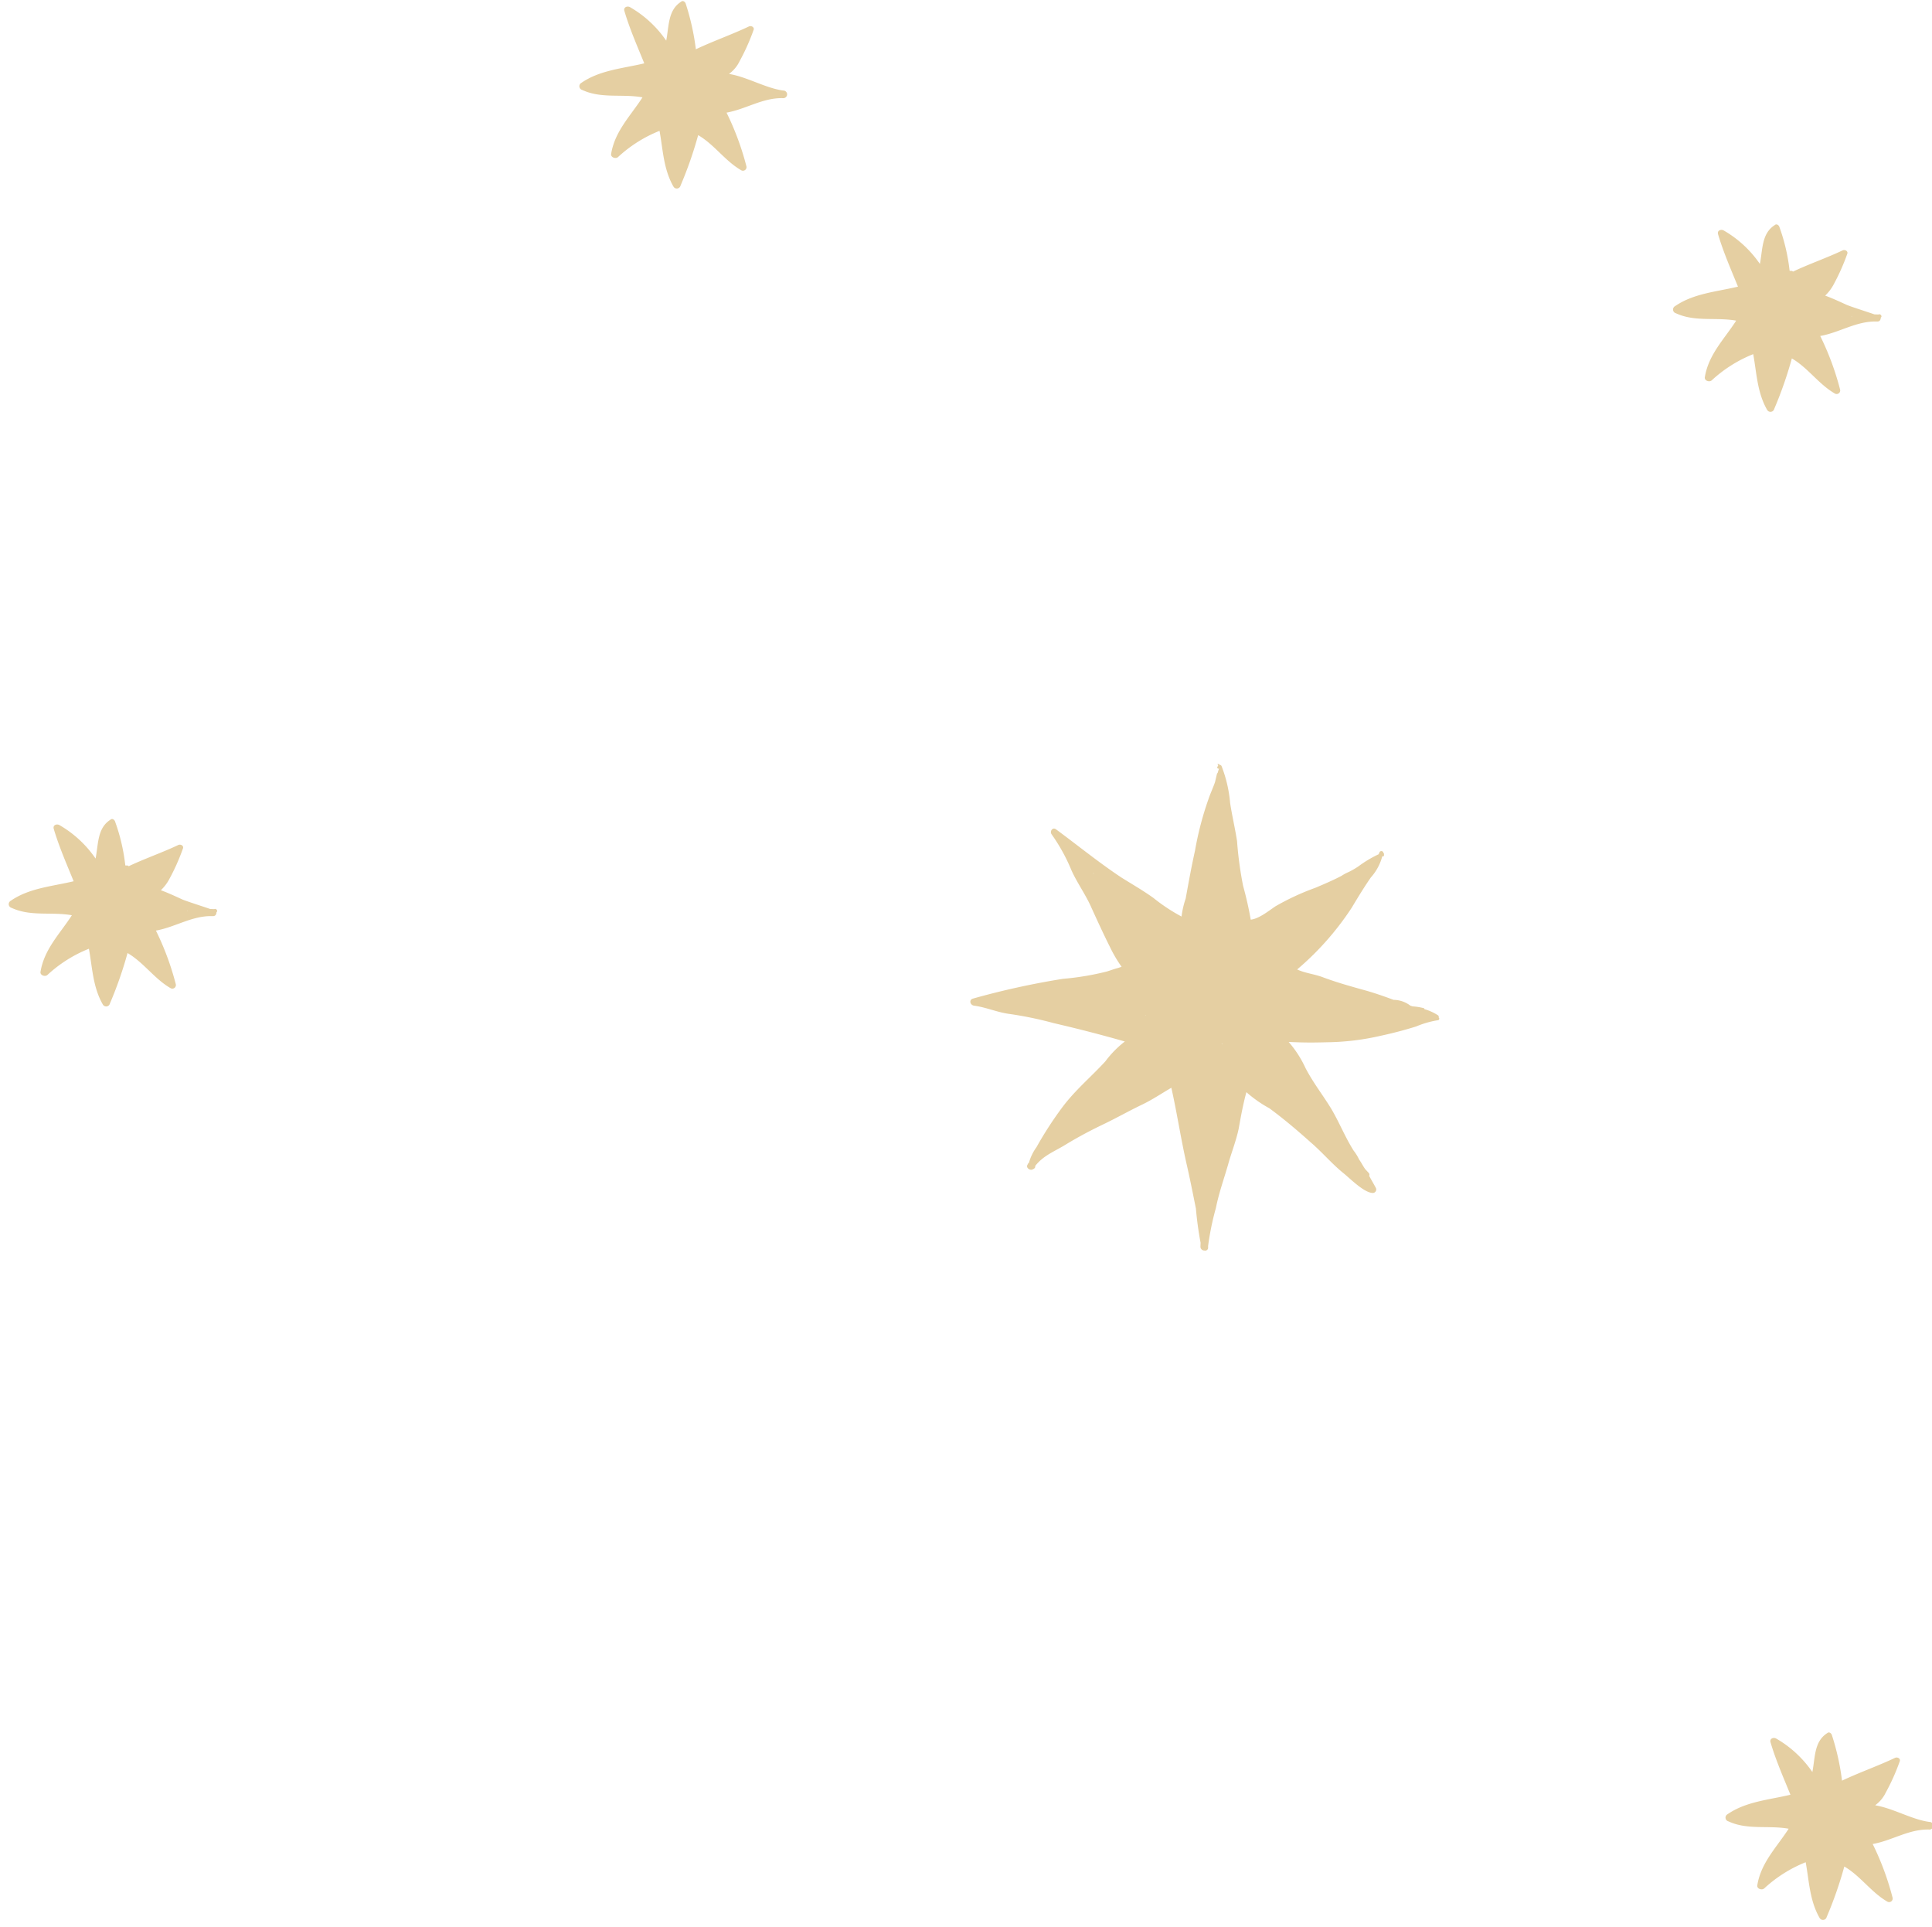 <?xml version="1.0" encoding="UTF-8"?> <svg xmlns="http://www.w3.org/2000/svg" width="256.936" height="256.178" viewBox="0 0 256.936 256.178"><g id="Groupe_893" data-name="Groupe 893" transform="matrix(-0.035, 0.999, -0.999, -0.035, 1918.692, -277.892)"><path id="Tracé_10133" data-name="Tracé 10133" d="M213.312,44.916c.078.156.234.078.312,0V44.76s.234.078.547.156a.077.077,0,0,1,.078.078l1.172.234c.781.234,1.484.547,2.265.781a42.571,42.571,0,0,0,6.951,1.562c2.109.391,4.218.7,6.4,1.015a12.082,12.082,0,0,0,2.421.469,23.905,23.905,0,0,1-2.343,3.827c-.937,1.406-1.718,2.89-2.577,4.374-1.874,3.046-4.061,5.936-6.092,8.9-.312.469.312.859.7.547A24.051,24.051,0,0,1,227.84,63.9c1.718-.859,3.2-2.031,4.842-2.812,1.718-.859,3.437-1.718,5.155-2.655a17.94,17.94,0,0,0,2.577-1.64c.078.156.078.234.156.391.156.547.391,1.093.547,1.562a36.093,36.093,0,0,1,1.172,5.78,105.872,105.872,0,0,0,3.046,11.872c.156.547.859.391.937-.156.156-1.64.781-3.124.937-4.764a49.567,49.567,0,0,1,1.015-5.936c.625-3.2,1.328-6.4,2.109-9.529a13.668,13.668,0,0,0,2.734,2.5c2.109,1.8,3.905,3.827,6.248,5.467a48.224,48.224,0,0,0,5.467,3.28,6.6,6.6,0,0,0,2.109.937c.078.078.156.156.234.156.469.312.859-.391.625-.7-.078-.156-.156-.312-.391-.312h-.078c-1.484-1.093-2.031-2.577-3.046-4.061-1.015-1.562-1.874-3.046-2.734-4.686-.937-1.8-1.953-3.437-2.89-5.233-.7-1.328-1.562-2.5-2.343-3.749,3.28-.859,6.639-1.484,9.919-2.343,2.031-.547,4.061-1.015,6.014-1.484a45.783,45.783,0,0,0,4.53-.781h.547a.516.516,0,0,0,.469-.547.387.387,0,0,0-.469-.469h-.156a36.252,36.252,0,0,1-5.077-.859c-1.953-.312-3.905-.937-5.78-1.406-1.64-.391-3.124-.937-4.842-1.25-1.64-.234-3.28-.469-4.92-.859a16.488,16.488,0,0,0,2.031-3.124c1.328-1.953,2.812-3.827,4.374-5.7,1.25-1.562,2.734-2.89,3.905-4.452.7-.937,2.5-2.812,2.5-3.983a.46.46,0,0,0-.7-.391c-.547.312-1.015.625-1.562.937a.343.343,0,0,0-.391.078l-.469.469c-.391.312-.859.547-1.25.859a6.121,6.121,0,0,0-1.172.781c-1.718,1.172-3.671,2.031-5.389,3.124-1.8,1.172-3.436,2.577-5.389,3.671a14.4,14.4,0,0,0-3.358,2.343V32.889c0-1.406-.078-2.734-.156-4.061a33.325,33.325,0,0,0-1.093-6.795q-.586-2.343-1.406-4.686a12.5,12.5,0,0,1-.937-2.89c0-.078-.156-.156-.234-.156l-.078.078a.47.47,0,0,0-.312.078,6.762,6.762,0,0,0-.781,1.874c-.078,0-.156.078-.156.234a7.693,7.693,0,0,0-.156,1.328c0,.078-.078.234-.078.312a3.721,3.721,0,0,0-.7,2.265c-.391,1.172-.781,2.421-1.093,3.671-.469,1.953-.937,3.905-1.562,5.78-.391,1.093-.469,2.421-.937,3.515a38.132,38.132,0,0,0-8.435-6.951c-1.406-.781-2.812-1.562-4.139-2.421a6.826,6.826,0,0,0-2.812-1.406.242.242,0,0,1-.078-.156v-.078h-.312a.076.076,0,0,0-.078.078h0a.28.28,0,0,0-.078.547c.078,0,.156.078.234.078a15.476,15.476,0,0,0,1.718,2.656,10.938,10.938,0,0,1,.781,1.25,5.825,5.825,0,0,0,.547.937c.625,1.093,1.172,2.265,1.718,3.437a32.929,32.929,0,0,0,2.656,5.233c.625.859,1.718,2.109,1.874,3.2q-2.226.469-4.452,1.172a49.562,49.562,0,0,1-5.936,1.015c-1.64.312-3.358.781-5,1.093a17.649,17.649,0,0,0-4.92,1.328c-.078.078-.156.156-.078.234h0c-.156,0-.156.156-.156.312C213.234,44.838,213.234,44.916,213.312,44.916Zm14.761,16.089h0c.078-.078.078-.078.156-.078C228.152,60.928,228.152,61.006,228.074,61.006Zm.312-.156Zm27.1-24.056Zm-5.233,6.248v.078h0C250.177,43.12,250.177,43.042,250.255,43.042Zm-.937-7.888ZM246.74,53.43c0-.078.078-.078.078-.156a.273.273,0,0,1-.078.156v0ZM245.8,15.315h0v0Zm-.781,48.111Zm-18.745-39.52Zm3.749,2.5ZM216.905,43.979Z" transform="translate(227.91 1698.104)" fill="#e5cfa2"></path><path id="Tracé_10135" data-name="Tracé 10135" d="M172.706,17.5a14.792,14.792,0,0,0-4.3,5c-.156.391.078.859.547.7,2.343-.781,4.608-1.874,6.873-2.89.781,2.812,1.093,5.858,2.89,8.279a.511.511,0,0,0,.937-.156c1.093-2.577.312-5.311.7-8.045,2.5,1.484,4.608,3.515,7.654,3.905.469.078.7-.625.391-.937a17.846,17.846,0,0,1-3.671-5.389c2.5-.547,5.077-.7,7.342-2.109a.511.511,0,0,0-.156-.937,52.538,52.538,0,0,0-6.795-2.109c1.172-2.187,3.28-3.671,4.452-5.858a.474.474,0,0,0-.547-.7A36.946,36.946,0,0,0,182,9.143c-.547-2.577-2.187-4.764-2.187-7.5,0-.391-.312-.469-.547-.469-.156-.234-.547.078-.391.312v.547c-.312,1.015-1.015,3.515-1.172,3.827-.391.937-.781,1.874-1.093,2.812a5.848,5.848,0,0,0-1.406-1.015,28.1,28.1,0,0,0-4.218-1.718c-.391-.156-.625.312-.469.625,1.093,2.109,1.953,4.374,3.046,6.483,0,.078-.078.078-.078.156v.312a25.361,25.361,0,0,0-5.78,1.562c-.234.078-.469.391-.234.625C168.644,17.422,170.753,17.188,172.706,17.5ZM179.266,5v.078h0C179.188,5.082,179.266,5,179.266,5Z" transform="translate(286.013 1874.317)" fill="#e5cfa2"></path><path id="Tracé_10137" data-name="Tracé 10137" d="M172.706,17.5a14.792,14.792,0,0,0-4.3,5c-.156.391.078.859.547.7,2.343-.781,4.608-1.874,6.873-2.89.781,2.812,1.093,5.858,2.89,8.279a.511.511,0,0,0,.937-.156c1.093-2.577.312-5.311.7-8.045,2.5,1.484,4.608,3.515,7.654,3.905.469.078.7-.625.391-.937a17.846,17.846,0,0,1-3.671-5.389c2.5-.547,5.077-.7,7.342-2.109a.511.511,0,0,0-.156-.937,52.538,52.538,0,0,0-6.795-2.109c1.172-2.187,3.28-3.671,4.452-5.858a.474.474,0,0,0-.547-.7A36.946,36.946,0,0,0,182,9.143c-.547-2.577-2.187-4.764-2.187-7.5,0-.391-.312-.469-.547-.469-.156-.234-.547.078-.391.312v.547c-.312,1.015-1.015,3.515-1.172,3.827-.391.937-.781,1.874-1.093,2.812a5.848,5.848,0,0,0-1.406-1.015,28.1,28.1,0,0,0-4.218-1.718c-.391-.156-.625.312-.469.625,1.093,2.109,1.953,4.374,3.046,6.483,0,.078-.078.078-.078.156v.312a25.361,25.361,0,0,0-5.78,1.562c-.234.078-.469.391-.234.625C168.644,17.422,170.753,17.188,172.706,17.5ZM179.266,5v.078h0C179.188,5.082,179.266,5,179.266,5Z" transform="translate(199.218 1655.8)" fill="#e5cfa2"></path><path id="Tracé_10139" data-name="Tracé 10139" d="M305.906,16.324a14.792,14.792,0,0,0-4.3,5c-.156.391.078.859.547.7,2.343-.781,4.608-1.874,6.873-2.89.781,2.812,1.093,5.858,2.89,8.279a.511.511,0,0,0,.937-.156c1.093-2.577.312-5.311.7-8.045,2.5,1.484,4.608,3.515,7.654,3.905.469.078.7-.625.391-.937a17.847,17.847,0,0,1-3.671-5.389c2.5-.547,5.077-.7,7.342-2.109a.511.511,0,0,0-.156-.937,52.538,52.538,0,0,0-6.795-2.109c1.172-2.187,3.28-3.671,4.452-5.858a.474.474,0,0,0-.547-.7,36.945,36.945,0,0,0-7.029,2.89c-.547-2.577-2.187-4.764-2.187-7.5a.509.509,0,0,0-1.015,0V.547c-.234,2.343-1.64,4.842-1.953,7.264l-.078-.078a4.376,4.376,0,0,0-1.64-1.25,28.1,28.1,0,0,0-4.218-1.718c-.39-.156-.625.312-.469.625,1.172,2.265,2.109,4.686,3.28,6.951a32.441,32.441,0,0,0-6.014,1.562c-.234.078-.469.391-.234.625C301.844,16.245,303.953,16.011,305.906,16.324Zm5.467-9.607v0Z" transform="translate(266.245 1642.976)" fill="#e5cfa2"></path><path id="Tracé_10140" data-name="Tracé 10140" d="M305.906,16.324a14.792,14.792,0,0,0-4.3,5c-.156.391.078.859.547.7,2.343-.781,4.608-1.874,6.873-2.89.781,2.812,1.093,5.858,2.89,8.279a.511.511,0,0,0,.937-.156c1.093-2.577.312-5.311.7-8.045,2.5,1.484,4.608,3.515,7.654,3.905.469.078.7-.625.391-.937a17.847,17.847,0,0,1-3.671-5.389c2.5-.547,5.077-.7,7.342-2.109a.511.511,0,0,0-.156-.937,52.538,52.538,0,0,0-6.795-2.109c1.172-2.187,3.28-3.671,4.452-5.858a.474.474,0,0,0-.547-.7,36.945,36.945,0,0,0-7.029,2.89c-.547-2.577-2.187-4.764-2.187-7.5a.509.509,0,0,0-1.015,0V.547c-.234,2.343-1.64,4.842-1.953,7.264l-.078-.078a4.376,4.376,0,0,0-1.64-1.25,28.1,28.1,0,0,0-4.218-1.718c-.39-.156-.625.312-.469.625,1.172,2.265,2.109,4.686,3.28,6.951a32.441,32.441,0,0,0-6.014,1.562c-.234.078-.469.391-.234.625C301.844,16.245,303.953,16.011,305.906,16.324Zm5.467-9.607v0Z" transform="translate(41.429 1803.432)" fill="#e5cfa2"></path></g></svg> 